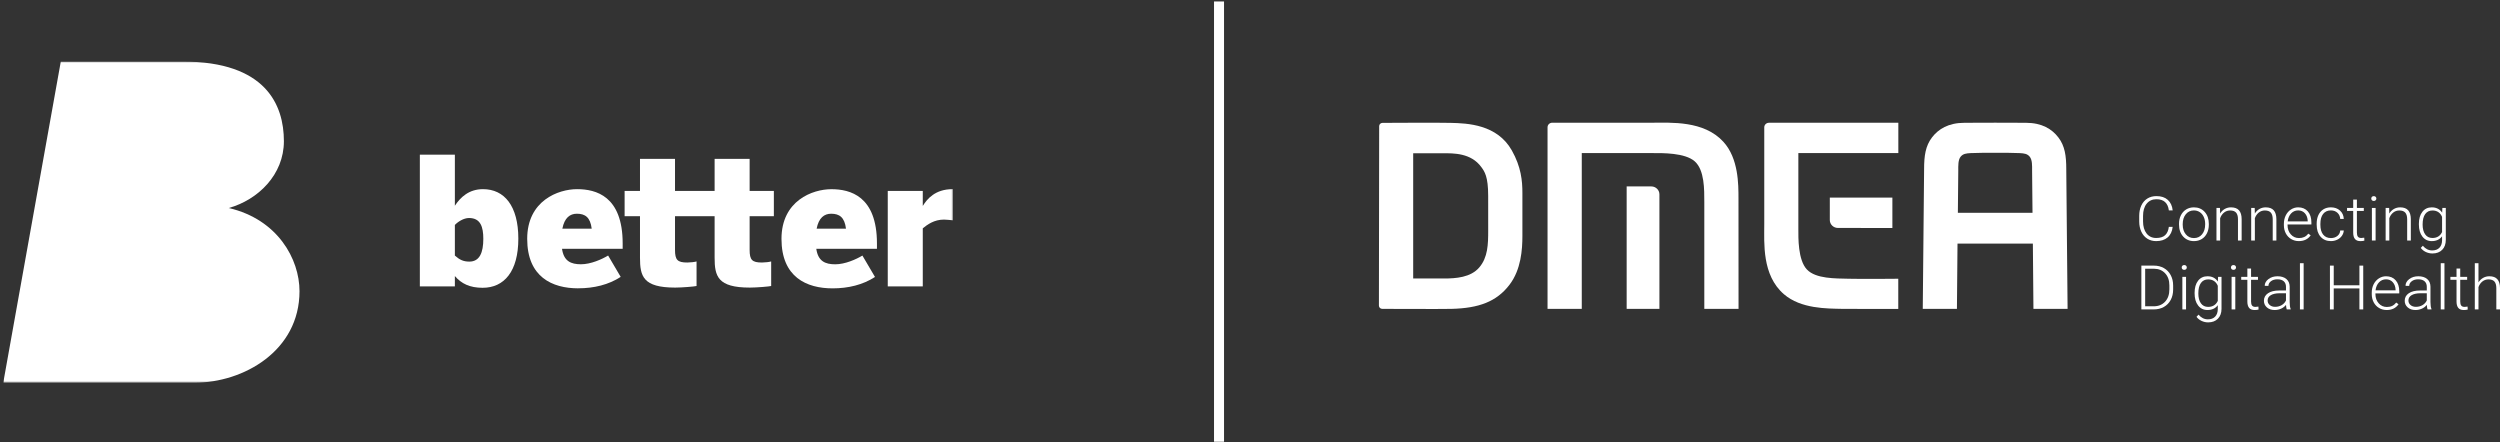 <?xml version="1.0" encoding="UTF-8"?>
<svg xmlns="http://www.w3.org/2000/svg" width="1532" height="271" viewBox="0 0 1532 271" fill="none">
  <rect x="0" y="0" width="1532" height="271" fill="#333333" stroke="none"/>
  <g clip-path="url(#clip0_6745_638)">
    <mask id="mask0_6745_638" style="mask-type:luminance" maskUnits="userSpaceOnUse" x="1" y="37" width="583" height="198">
      <path d="M583.874 37.692H1.996V234.504H583.874V37.692Z" fill="white"></path>
    </mask>
    <g mask="url(#mask0_6745_638)">
      <path d="M140.315 127.497C140.315 127.497 140.15 127.477 140.089 127.477C140.13 127.477 140.13 127.477 140.171 127.477C158.159 122.411 173.97 107.068 173.97 86.514C173.97 64.244 162.861 37.735 112.059 37.735H37.253L1.996 234.505H119.287C149.206 234.505 183.539 215.026 183.539 178.448C183.539 158.783 170.192 134.486 140.294 127.497H140.315Z" fill="white"></path>
      <path d="M583.668 115.917C573.052 115.917 568.063 122.016 565.577 126.069H565.475V117.012H544.016V175.489H565.475V139.923C568.288 137.628 572.414 134.568 578.473 134.568C579.991 134.568 583.031 134.899 583.893 135.002V115.917H583.668Z" fill="white"></path>
      <path d="M295.969 115.916C287.407 115.916 282.211 120.817 278.743 126.069V94.763H257.283V175.489H278.743V169.162C282.747 173.856 287.941 176.358 295.744 176.358C308.969 176.358 317.633 166.329 317.633 146.251C317.633 126.173 309.071 115.916 295.969 115.916ZM287.634 160.312C283.957 160.312 281.678 159.216 278.743 156.61V137.856C280.466 135.995 284.061 133.596 287.407 133.596C294.553 133.596 296.176 139.158 296.176 146.354C296.176 154.646 293.999 160.312 287.613 160.312H287.634Z" fill="white"></path>
      <path d="M459.373 97.371H437.916V117.014H413.644V97.371H392.186V117.014H382.762V132.502H392.186V157.915C392.186 169.267 394.034 176.236 413.746 176.236C417.977 176.236 425.781 175.574 426.848 175.264V160.21C425.883 160.541 423.048 160.872 421.221 160.872C415.165 160.872 413.644 159.342 413.644 153.118V132.502H437.916V157.915C437.916 169.267 439.764 176.236 459.478 176.236C463.706 176.236 471.51 175.574 472.577 175.264V160.21C471.612 160.541 468.78 160.872 466.95 160.872C460.894 160.872 459.373 159.342 459.373 153.118V132.502H474.221V117.014H459.373V97.371Z" fill="white"></path>
      <path d="M354.361 176.668C364.013 176.668 372.986 174.476 380.358 169.679L372.657 156.59C368.859 158.885 362.042 161.945 355.984 161.945C349.926 161.945 345.47 160.084 344.403 152.454H381.57V149.187C381.57 120.052 365.1 115.917 353.623 115.917C342.145 115.917 323.068 122.906 323.068 146.354C323.068 169.803 338.447 176.689 354.382 176.689L354.361 176.668ZM353.499 130.97C358.592 130.97 361.734 133.162 362.596 140.13H344.608C345.901 133.472 349.27 130.97 353.499 130.97Z" fill="white"></path>
      <path d="M536.183 169.7L528.483 156.611C524.683 158.906 517.867 161.967 511.808 161.967C505.75 161.967 501.294 160.106 500.227 152.476H537.395V149.209C537.395 120.074 520.927 115.938 509.448 115.938C497.969 115.938 478.893 122.927 478.893 146.376C478.893 169.824 494.273 176.71 510.208 176.71C519.858 176.71 528.833 174.518 536.203 169.721L536.183 169.7ZM509.325 130.971C514.417 130.971 517.558 133.163 518.421 140.131H500.432C501.726 133.473 505.094 130.971 509.325 130.971Z" fill="white"></path>
    </g>
    <path d="M747.018 0.901V270.703" stroke="white" stroke-width="6.132"></path>
    <g clip-path="url(#clip1_6745_638)">
      <path d="M1315.86 146.261C1317.43 147.255 1319.24 147.754 1321.28 147.754C1324.2 147.754 1326.55 147.003 1328.31 145.503C1330.06 144.006 1331.1 141.842 1331.42 139.015H1329.07C1328.78 141.289 1328.02 142.994 1326.78 144.132C1325.55 145.269 1323.74 145.837 1321.28 145.837C1318.82 145.837 1316.87 144.915 1315.42 143.069C1313.98 141.223 1313.26 138.751 1313.26 135.649V132.365C1313.26 129.156 1314 126.64 1315.48 124.818C1316.96 122.996 1318.95 122.088 1321.45 122.088C1325.95 122.088 1328.49 124.366 1329.07 128.928H1331.42C1331.14 126.186 1330.15 124.041 1328.44 122.491C1326.73 120.942 1324.4 120.169 1321.45 120.169C1319.35 120.169 1317.5 120.669 1315.89 121.67C1314.29 122.674 1313.05 124.096 1312.2 125.94C1311.34 127.784 1310.91 129.898 1310.91 132.284V135.768C1310.92 138.117 1311.36 140.204 1312.22 142.029C1313.07 143.855 1314.29 145.264 1315.86 146.261Z" fill="white"></path>
      <path d="M1352.43 142.933C1353.19 141.39 1353.57 139.654 1353.57 137.724V137.263C1353.57 134.19 1352.73 131.72 1351.04 129.859C1349.35 127.995 1347.14 127.064 1344.42 127.064C1342.65 127.064 1341.07 127.493 1339.68 128.346C1338.29 129.2 1337.21 130.397 1336.44 131.933C1335.68 133.47 1335.3 135.198 1335.3 137.114V137.557C1335.3 140.631 1336.15 143.098 1337.84 144.96C1339.54 146.823 1341.75 147.754 1344.46 147.754C1346.23 147.754 1347.82 147.337 1349.21 146.501C1350.59 145.662 1351.67 144.474 1352.43 142.933ZM1344.46 145.892C1342.4 145.892 1340.74 145.126 1339.47 143.596C1338.2 142.064 1337.57 140.108 1337.57 137.724V137.318C1337.57 134.822 1338.21 132.805 1339.48 131.262C1340.75 129.721 1342.4 128.948 1344.42 128.948C1345.77 128.948 1346.96 129.295 1348.01 129.991C1349.06 130.684 1349.87 131.663 1350.45 132.93C1351.03 134.197 1351.32 135.593 1351.32 137.116V137.54C1351.32 140.045 1350.69 142.064 1349.42 143.596C1348.16 145.126 1346.51 145.892 1344.46 145.892Z" fill="white"></path>
      <path d="M1373.68 147.383V134.293C1373.67 131.883 1373.13 130.076 1372.06 128.871C1370.99 127.666 1369.35 127.064 1367.16 127.064C1365.77 127.064 1364.5 127.389 1363.35 128.033C1362.21 128.678 1361.25 129.615 1360.48 130.845L1360.4 127.433H1358.25V147.383H1360.5V133.72C1361.02 132.271 1361.81 131.119 1362.89 130.263C1363.97 129.409 1365.21 128.981 1366.61 128.981C1368.29 128.981 1369.51 129.418 1370.27 130.291C1371.03 131.163 1371.42 132.491 1371.43 134.273V147.383H1373.68Z" fill="white"></path>
      <path d="M1391.55 130.291C1392.31 131.163 1392.7 132.491 1392.72 134.273V147.383H1394.97V134.293C1394.95 131.883 1394.41 130.076 1393.34 128.871C1392.27 127.666 1390.63 127.064 1388.44 127.064C1387.05 127.064 1385.78 127.389 1384.64 128.033C1383.49 128.678 1382.53 129.615 1381.76 130.845L1381.69 127.433H1379.53V147.383H1381.78V133.72C1382.3 132.271 1383.1 131.119 1384.17 130.263C1385.25 129.409 1386.49 128.981 1387.89 128.981C1389.57 128.981 1390.79 129.418 1391.55 130.291Z" fill="white"></path>
      <path d="M1408.32 127.059C1406.73 127.059 1405.26 127.5 1403.9 128.378C1402.53 129.259 1401.47 130.466 1400.71 132.003C1399.94 133.539 1399.56 135.267 1399.56 137.183V137.976C1399.56 139.833 1399.95 141.508 1400.73 143C1401.52 144.495 1402.61 145.659 1404.02 146.495C1405.42 147.332 1407 147.749 1408.74 147.749C1411.9 147.749 1414.32 146.574 1415.98 144.225L1414.56 143.174C1413.81 144.12 1412.96 144.809 1412.04 145.24C1411.11 145.67 1410.04 145.885 1408.83 145.885C1406.81 145.885 1405.14 145.132 1403.81 143.626C1402.48 142.12 1401.81 140.237 1401.81 137.974V137.552H1416.42V136.316C1416.42 133.451 1415.69 131.193 1414.24 129.54C1412.78 127.887 1410.8 127.059 1408.32 127.059ZM1414.17 135.673H1401.89C1402.14 133.62 1402.85 131.985 1404.02 130.769C1405.18 129.553 1406.62 128.943 1408.32 128.943C1410.03 128.943 1411.42 129.544 1412.49 130.749C1413.54 131.952 1414.1 133.515 1414.17 135.431V135.673Z" fill="white"></path>
      <path d="M1432.23 146.897C1433.42 146.335 1434.38 145.551 1435.09 144.548C1435.81 143.547 1436.21 142.436 1436.27 141.22H1434.09C1434 142.599 1433.43 143.72 1432.36 144.585C1431.29 145.452 1429.97 145.887 1428.4 145.887V145.883C1426.34 145.883 1424.75 145.169 1423.62 143.745C1422.49 142.318 1421.93 140.333 1421.93 137.789V137.144C1421.93 134.551 1422.49 132.536 1423.62 131.098C1424.75 129.66 1426.33 128.94 1428.38 128.94C1429.98 128.94 1431.31 129.419 1432.36 130.378C1433.41 131.337 1433.99 132.598 1434.09 134.158H1436.27C1436.17 132.031 1435.39 130.317 1433.93 129.013C1432.47 127.711 1430.62 127.059 1428.38 127.059C1426.61 127.059 1425.07 127.47 1423.75 128.295C1422.43 129.116 1421.42 130.284 1420.71 131.796C1420.01 133.309 1419.66 135.047 1419.66 137.014V137.679C1419.66 140.753 1420.44 143.198 1422.01 145.016C1423.58 146.835 1425.71 147.746 1428.4 147.746C1429.76 147.746 1431.04 147.463 1432.23 146.897Z" fill="white"></path>
      <path d="M1446.97 145.838C1446.02 145.838 1445.33 145.568 1444.92 145.026C1444.51 144.486 1444.31 143.661 1444.31 142.552V129.243H1448.54V127.436H1444.31V122.33H1442.04V127.438H1438.27V129.245H1442.04V142.556C1442.04 144.264 1442.39 145.559 1443.1 146.438C1443.8 147.318 1444.93 147.757 1446.48 147.757C1447.5 147.757 1448.31 147.654 1448.9 147.445L1448.81 145.654C1447.97 145.777 1447.35 145.838 1446.97 145.838Z" fill="white"></path>
      <path d="M1454.66 123.141C1455.14 123.141 1455.52 122.999 1455.8 122.718C1456.09 122.437 1456.23 122.09 1456.23 121.673C1456.23 121.256 1456.09 120.907 1455.8 120.619C1455.52 120.334 1455.14 120.189 1454.66 120.189C1454.18 120.189 1453.8 120.334 1453.52 120.619C1453.25 120.907 1453.11 121.258 1453.11 121.673C1453.11 122.088 1453.25 122.439 1453.52 122.718C1453.8 122.999 1454.18 123.141 1454.66 123.141Z" fill="white"></path>
      <path d="M1455.77 127.433H1453.5V147.382H1455.77V127.433Z" fill="white"></path>
      <path d="M1473.94 130.291C1474.71 131.163 1475.09 132.491 1475.11 134.273V147.383H1477.36V134.293C1477.34 131.883 1476.8 130.076 1475.73 128.871C1474.66 127.666 1473.02 127.064 1470.83 127.064C1469.45 127.064 1468.18 127.389 1467.03 128.033C1465.88 128.678 1464.92 129.615 1464.15 130.845L1464.08 127.433H1461.92V147.383H1464.17V133.72C1464.69 132.271 1465.49 131.119 1466.56 130.263C1467.64 129.409 1468.88 128.981 1470.28 128.981C1471.96 128.981 1473.18 129.418 1473.94 130.291Z" fill="white"></path>
      <path d="M1496.56 130.313C1495.11 128.149 1492.99 127.066 1490.2 127.066C1487.77 127.066 1485.84 127.98 1484.42 129.804C1483 131.63 1482.29 134.102 1482.29 137.226V137.52C1482.29 140.657 1483.01 143.144 1484.45 144.988C1485.89 146.832 1487.8 147.754 1490.16 147.754C1492.94 147.754 1495.05 146.768 1496.5 144.803V147.31C1496.47 149.24 1495.92 150.75 1494.86 151.837C1493.8 152.923 1492.32 153.468 1490.43 153.468C1488.22 153.468 1486.32 152.509 1484.72 150.59L1483.45 151.92C1484.19 152.952 1485.21 153.777 1486.5 154.399C1487.8 155.02 1489.16 155.329 1490.58 155.329C1493.1 155.329 1495.1 154.581 1496.58 153.081C1498.06 151.582 1498.79 149.547 1498.79 146.979V127.435H1496.67L1496.56 130.313ZM1496.5 142.187C1495.34 144.621 1493.37 145.837 1490.58 145.837C1488.68 145.837 1487.2 145.104 1486.16 143.633C1485.11 142.163 1484.58 140.158 1484.58 137.612C1484.58 134.774 1485.11 132.625 1486.17 131.171C1487.23 129.714 1488.72 128.985 1490.62 128.985C1492.02 128.985 1493.22 129.321 1494.21 129.99C1495.21 130.662 1495.97 131.635 1496.5 132.914V142.187Z" fill="white"></path>
      <path d="M1326.01 164.271C1324.22 163.268 1322.19 162.767 1319.94 162.767H1312.23V189.612L1319.76 189.614C1322.11 189.614 1324.19 189.111 1326 188.102C1327.81 187.094 1329.21 185.663 1330.21 183.808C1331.2 181.951 1331.7 179.824 1331.7 177.426V174.955C1331.7 172.571 1331.2 170.444 1330.2 168.576C1329.2 166.707 1327.8 165.272 1326.01 164.271ZM1329.39 177.268C1329.39 180.465 1328.52 183.004 1326.76 184.879C1325.01 186.756 1322.68 187.693 1319.78 187.693H1314.56V164.683H1319.97C1322.8 164.694 1325.07 165.632 1326.8 167.489C1328.53 169.346 1329.39 171.82 1329.39 174.906V177.268Z" fill="white"></path>
      <path d="M1339.61 169.662H1337.35V189.611H1339.61V169.662Z" fill="white"></path>
      <path d="M1338.5 162.414C1338.02 162.414 1337.64 162.559 1337.36 162.844C1337.08 163.132 1336.95 163.483 1336.95 163.898C1336.95 164.313 1337.08 164.664 1337.36 164.943C1337.64 165.224 1338.02 165.364 1338.5 165.364C1338.98 165.364 1339.36 165.224 1339.64 164.943C1339.93 164.662 1340.07 164.315 1340.07 163.898C1340.07 163.481 1339.93 163.13 1339.64 162.844C1339.36 162.559 1338.97 162.414 1338.5 162.414Z" fill="white"></path>
      <path d="M1359.11 172.539C1357.67 170.374 1355.54 169.292 1352.76 169.292C1350.32 169.292 1348.4 170.205 1346.98 172.029C1345.56 173.856 1344.85 176.328 1344.85 179.451V179.745C1344.85 182.882 1345.57 185.369 1347.01 187.213C1348.44 189.057 1350.35 189.979 1352.72 189.979C1355.49 189.979 1357.61 188.994 1359.06 187.029V189.536C1359.02 191.465 1358.47 192.976 1357.41 194.062C1356.35 195.149 1354.88 195.693 1352.99 195.693C1350.78 195.693 1348.87 194.734 1347.27 192.816L1346.01 194.146C1346.75 195.178 1347.77 196.003 1349.06 196.624C1350.35 197.245 1351.71 197.555 1353.14 197.555C1355.66 197.555 1357.66 196.806 1359.13 195.307C1360.61 193.808 1361.35 191.773 1361.35 189.204V169.661H1359.23L1359.11 172.539ZM1359.06 184.412C1357.9 186.847 1355.92 188.063 1353.14 188.063C1351.23 188.063 1349.76 187.328 1348.71 185.859C1347.66 184.388 1347.14 182.384 1347.14 179.838C1347.14 176.999 1347.67 174.85 1348.73 173.397C1349.79 171.939 1351.27 171.211 1353.17 171.211C1354.57 171.211 1355.77 171.546 1356.77 172.216C1357.77 172.888 1358.53 173.86 1359.06 175.14V184.412Z" fill="white"></path>
      <path d="M1368.67 162.414C1368.2 162.414 1367.81 162.559 1367.54 162.844C1367.26 163.132 1367.12 163.483 1367.12 163.898C1367.12 164.313 1367.26 164.664 1367.54 164.943C1367.81 165.224 1368.2 165.364 1368.67 165.364C1369.15 165.364 1369.54 165.224 1369.82 164.943C1370.11 164.662 1370.24 164.315 1370.24 163.898C1370.24 163.481 1370.11 163.13 1369.82 162.844C1369.54 162.559 1369.15 162.414 1368.67 162.414Z" fill="white"></path>
      <path d="M1369.79 169.662H1367.52V189.611H1369.79V169.662Z" fill="white"></path>
      <path d="M1382.12 188.064C1381.16 188.064 1380.48 187.794 1380.07 187.252C1379.66 186.712 1379.45 185.886 1379.45 184.778V171.468H1383.69V169.662H1379.45V164.556H1377.18V169.664H1373.42V171.47H1377.18V184.782C1377.18 186.49 1377.54 187.785 1378.24 188.663C1378.95 189.543 1380.08 189.982 1381.63 189.982C1382.65 189.982 1383.46 189.879 1384.05 189.671L1383.96 187.879C1383.11 188.002 1382.5 188.064 1382.12 188.064Z" fill="white"></path>
      <path d="M1403.11 175.616C1403.07 173.625 1402.39 172.073 1401.07 170.96C1399.75 169.85 1397.88 169.292 1395.67 169.292C1393.46 169.292 1391.61 169.874 1390.09 171.035C1388.58 172.196 1387.82 173.57 1387.82 175.155L1390.09 175.175C1390.09 174.069 1390.61 173.123 1391.64 172.335C1392.68 171.549 1393.98 171.156 1395.56 171.156C1397.29 171.156 1398.6 171.564 1399.5 172.381C1400.4 173.199 1400.85 174.319 1400.85 175.746V178.013H1396.75C1393.79 178.013 1391.47 178.578 1389.82 179.708C1388.16 180.841 1387.33 182.375 1387.33 184.318C1387.33 185.953 1387.94 187.306 1389.15 188.375C1390.37 189.444 1391.96 189.979 1393.93 189.979C1395.31 189.979 1396.61 189.705 1397.84 189.158C1399.07 188.612 1400.08 187.832 1400.87 186.825C1400.94 188.056 1401.08 188.983 1401.31 189.611H1403.73V189.389C1403.32 188.432 1403.11 186.987 1403.11 185.058V175.616ZM1400.85 184.098C1400.31 185.29 1399.45 186.241 1398.25 186.954C1397.06 187.668 1395.71 188.026 1394.2 188.026C1392.84 188.023 1391.73 187.655 1390.88 186.917C1390.02 186.179 1389.6 185.251 1389.6 184.134C1389.6 182.768 1390.24 181.697 1391.51 180.915C1392.78 180.136 1394.55 179.734 1396.81 179.708H1400.85V184.098Z" fill="white"></path>
      <path d="M1411.67 161.29H1409.4V189.61H1411.67V161.29Z" fill="white"></path>
      <path d="M1445.85 174.825H1430.11V162.767H1427.78V189.612H1430.11V176.742H1445.85V189.612H1448.19V162.767H1445.85V174.825Z" fill="white"></path>
      <path d="M1462.17 169.292C1460.58 169.292 1459.1 169.733 1457.74 170.611C1456.38 171.492 1455.32 172.697 1454.55 174.233C1453.79 175.77 1453.41 177.498 1453.41 179.414V180.206C1453.41 182.064 1453.8 183.738 1454.58 185.231C1455.37 186.726 1456.46 187.89 1457.87 188.726C1459.27 189.562 1460.84 189.979 1462.59 189.979C1465.75 189.982 1468.17 188.807 1469.83 186.458L1468.41 185.407C1467.65 186.353 1466.81 187.042 1465.89 187.472C1464.96 187.903 1463.89 188.118 1462.68 188.118C1460.66 188.118 1458.99 187.365 1457.66 185.859C1456.33 184.353 1455.66 182.47 1455.66 180.206V179.785H1470.27V178.549C1470.27 175.684 1469.54 173.426 1468.08 171.773C1466.62 170.12 1464.65 169.292 1462.17 169.292ZM1468.02 177.904H1455.73C1455.99 175.851 1456.7 174.216 1457.87 173C1459.03 171.784 1460.47 171.173 1462.17 171.173C1463.88 171.173 1465.27 171.775 1466.33 172.98C1467.39 174.185 1467.95 175.746 1468.02 177.662V177.904Z" fill="white"></path>
      <path d="M1489.39 175.616C1489.35 173.625 1488.68 172.073 1487.36 170.96C1486.04 169.85 1484.16 169.292 1481.96 169.292C1479.75 169.292 1477.89 169.874 1476.37 171.035C1474.86 172.196 1474.1 173.57 1474.1 175.155L1476.37 175.175C1476.37 174.069 1476.89 173.123 1477.93 172.335C1478.96 171.549 1480.26 171.156 1481.84 171.156C1483.57 171.156 1484.88 171.564 1485.79 172.381C1486.69 173.199 1487.14 174.319 1487.14 175.746V178.013H1483.04C1480.07 178.013 1477.76 178.578 1476.1 179.708C1474.44 180.841 1473.61 182.375 1473.61 184.318C1473.61 185.953 1474.22 187.306 1475.44 188.375C1476.65 189.444 1478.25 189.979 1480.22 189.979C1481.59 189.979 1482.89 189.705 1484.12 189.158C1485.35 188.612 1486.36 187.832 1487.16 186.825C1487.22 188.056 1487.37 188.983 1487.59 189.611H1490.02V189.389C1489.6 188.432 1489.39 186.987 1489.39 185.058V175.616ZM1487.14 184.098C1486.6 185.29 1485.73 186.241 1484.54 186.954C1483.35 187.668 1481.99 188.026 1480.48 188.026C1479.12 188.023 1478.01 187.655 1477.16 186.917C1476.31 186.179 1475.88 185.251 1475.88 184.134C1475.88 182.768 1476.52 181.697 1477.79 180.915C1479.07 180.136 1480.83 179.734 1483.09 179.708H1487.14V184.098Z" fill="white"></path>
      <path d="M1497.96 161.29H1495.69V189.61H1497.96V161.29Z" fill="white"></path>
      <path d="M1510.3 188.064C1509.34 188.064 1508.65 187.794 1508.25 187.252C1507.84 186.712 1507.63 185.886 1507.63 184.778V171.468H1511.87V169.662H1507.63V164.556H1505.36V169.664H1501.6V171.47H1505.36V184.782C1505.36 186.49 1505.71 187.785 1506.42 188.663C1507.13 189.543 1508.26 189.982 1509.81 189.982C1510.83 189.982 1511.64 189.879 1512.23 189.671L1512.13 187.879C1511.29 188.002 1510.68 188.064 1510.3 188.064Z" fill="white"></path>
      <path d="M1530.37 171.099C1529.3 169.894 1527.67 169.292 1525.47 169.292C1524.1 169.292 1522.83 169.617 1521.67 170.269C1520.51 170.921 1519.56 171.843 1518.81 173.035V161.293H1516.56V189.613H1518.81V175.95C1519.33 174.501 1520.13 173.349 1521.21 172.493C1522.29 171.639 1523.52 171.211 1524.93 171.211C1526.6 171.211 1527.82 171.645 1528.59 172.519C1529.35 173.391 1529.73 174.719 1529.75 176.501V189.611H1532V176.521C1531.99 174.111 1531.44 172.304 1530.37 171.099Z" fill="white"></path>
      <path d="M888.963 75.297C879.381 75.08 853.336 75.297 847.194 75.297C846.072 75.297 845.155 76.191 845.153 77.284C845.153 77.284 845 159.886 845 187.289C845 188.382 845.914 189.275 847.034 189.275C849.579 189.275 883.454 189.431 889.513 189.275C906.177 188.847 917.103 184.911 925.066 174.44C932.134 165.144 932.927 152.895 932.927 144.491V118.281H932.929C932.929 110.732 932.123 102.254 926.46 92.202C917.45 76.213 899.318 75.532 888.963 75.297ZM906.483 163.908C901.185 170.076 892.094 170.662 884.821 170.662H866V93.91H883.992C890.774 93.91 901.39 93.66 907.758 102.392C909.753 105.128 911.954 108.157 911.954 119.938C911.954 126.401 911.965 141.234 911.965 141.234H911.968C911.968 149.663 911.783 157.739 906.483 163.908Z" fill="white"></path>
      <path d="M1056.12 86.928C1044.14 73.76 1023.95 75.204 1012.14 75.204H951.186C949.616 75.204 948.334 76.455 948.334 77.985V189.27H969.309V93.819H1013.23C1018.57 93.819 1032.54 93.545 1038.55 98.894C1044.55 104.244 1044.4 116.151 1044.4 123.924V189.272H1065.38C1065.38 189.272 1065.34 125.974 1065.34 121.689C1065.34 112.926 1065.38 97.103 1056.12 86.928Z" fill="white"></path>
      <path d="M1081.14 78.01V137.416C1081.14 148.926 1079.66 168.603 1093.17 180.282C1103.61 189.304 1119.62 189.06 1128.84 189.267C1133.24 189.365 1163.26 189.304 1163.26 189.304V170.814C1163.26 170.814 1140.99 171.04 1132.92 170.814C1124.95 170.592 1112.73 170.963 1107.24 165.109C1101.75 159.254 1102.03 145.637 1102.03 140.433V93.818H1163.3V75.231H1084C1082.43 75.231 1081.14 76.481 1081.14 78.01Z" fill="white"></path>
      <path d="M1261.35 84.199C1257.45 79.113 1251.35 75.247 1241.41 75.247C1238.89 75.247 1230.76 75.208 1222.65 75.188C1214.54 75.208 1206.41 75.247 1203.89 75.247C1193.95 75.247 1187.84 79.113 1183.94 84.199C1179.93 89.439 1179.09 95.476 1179.09 103.67L1178.27 189.271H1199.21L1199.56 149.266H1245.74L1246.09 189.271H1267.02L1266.21 103.67C1266.21 95.476 1265.37 89.439 1261.35 84.199ZM1199.78 130.384L1200.03 104.524C1200.03 101.684 1199.84 97.937 1201.54 95.943C1203 94.24 1204.81 93.972 1207.64 93.823C1211.48 93.619 1217.16 93.647 1222.78 93.619C1228.39 93.645 1233.77 93.619 1237.65 93.823C1240.49 93.972 1242.3 94.24 1243.75 95.943C1245.46 97.937 1245.27 101.684 1245.27 104.524L1245.52 130.384H1199.78Z" fill="white"></path>
      <path d="M1126.27 139.686C1134.61 139.691 1159.65 139.717 1159.65 139.717V121.104H1121.31C1121.31 121.104 1121.31 131.417 1121.31 134.855C1121.31 137.511 1123.54 139.684 1126.27 139.686Z" fill="white"></path>
      <path d="M1011.94 114.242H996.818V189.271H1016.89V119.076C1016.89 116.415 1014.66 114.242 1011.94 114.242Z" fill="white"></path>
    </g>
  </g>
  <defs>
    <clipPath id="clip0_6745_638">
      <rect width="1532" height="270" fill="white" transform="translate(0 0.901)"></rect>
    </clipPath>
    <clipPath id="clip1_6745_638">
      <rect width="687" height="122.397" fill="white" transform="translate(845 75.161)"></rect>
    </clipPath>
  </defs>
</svg>
